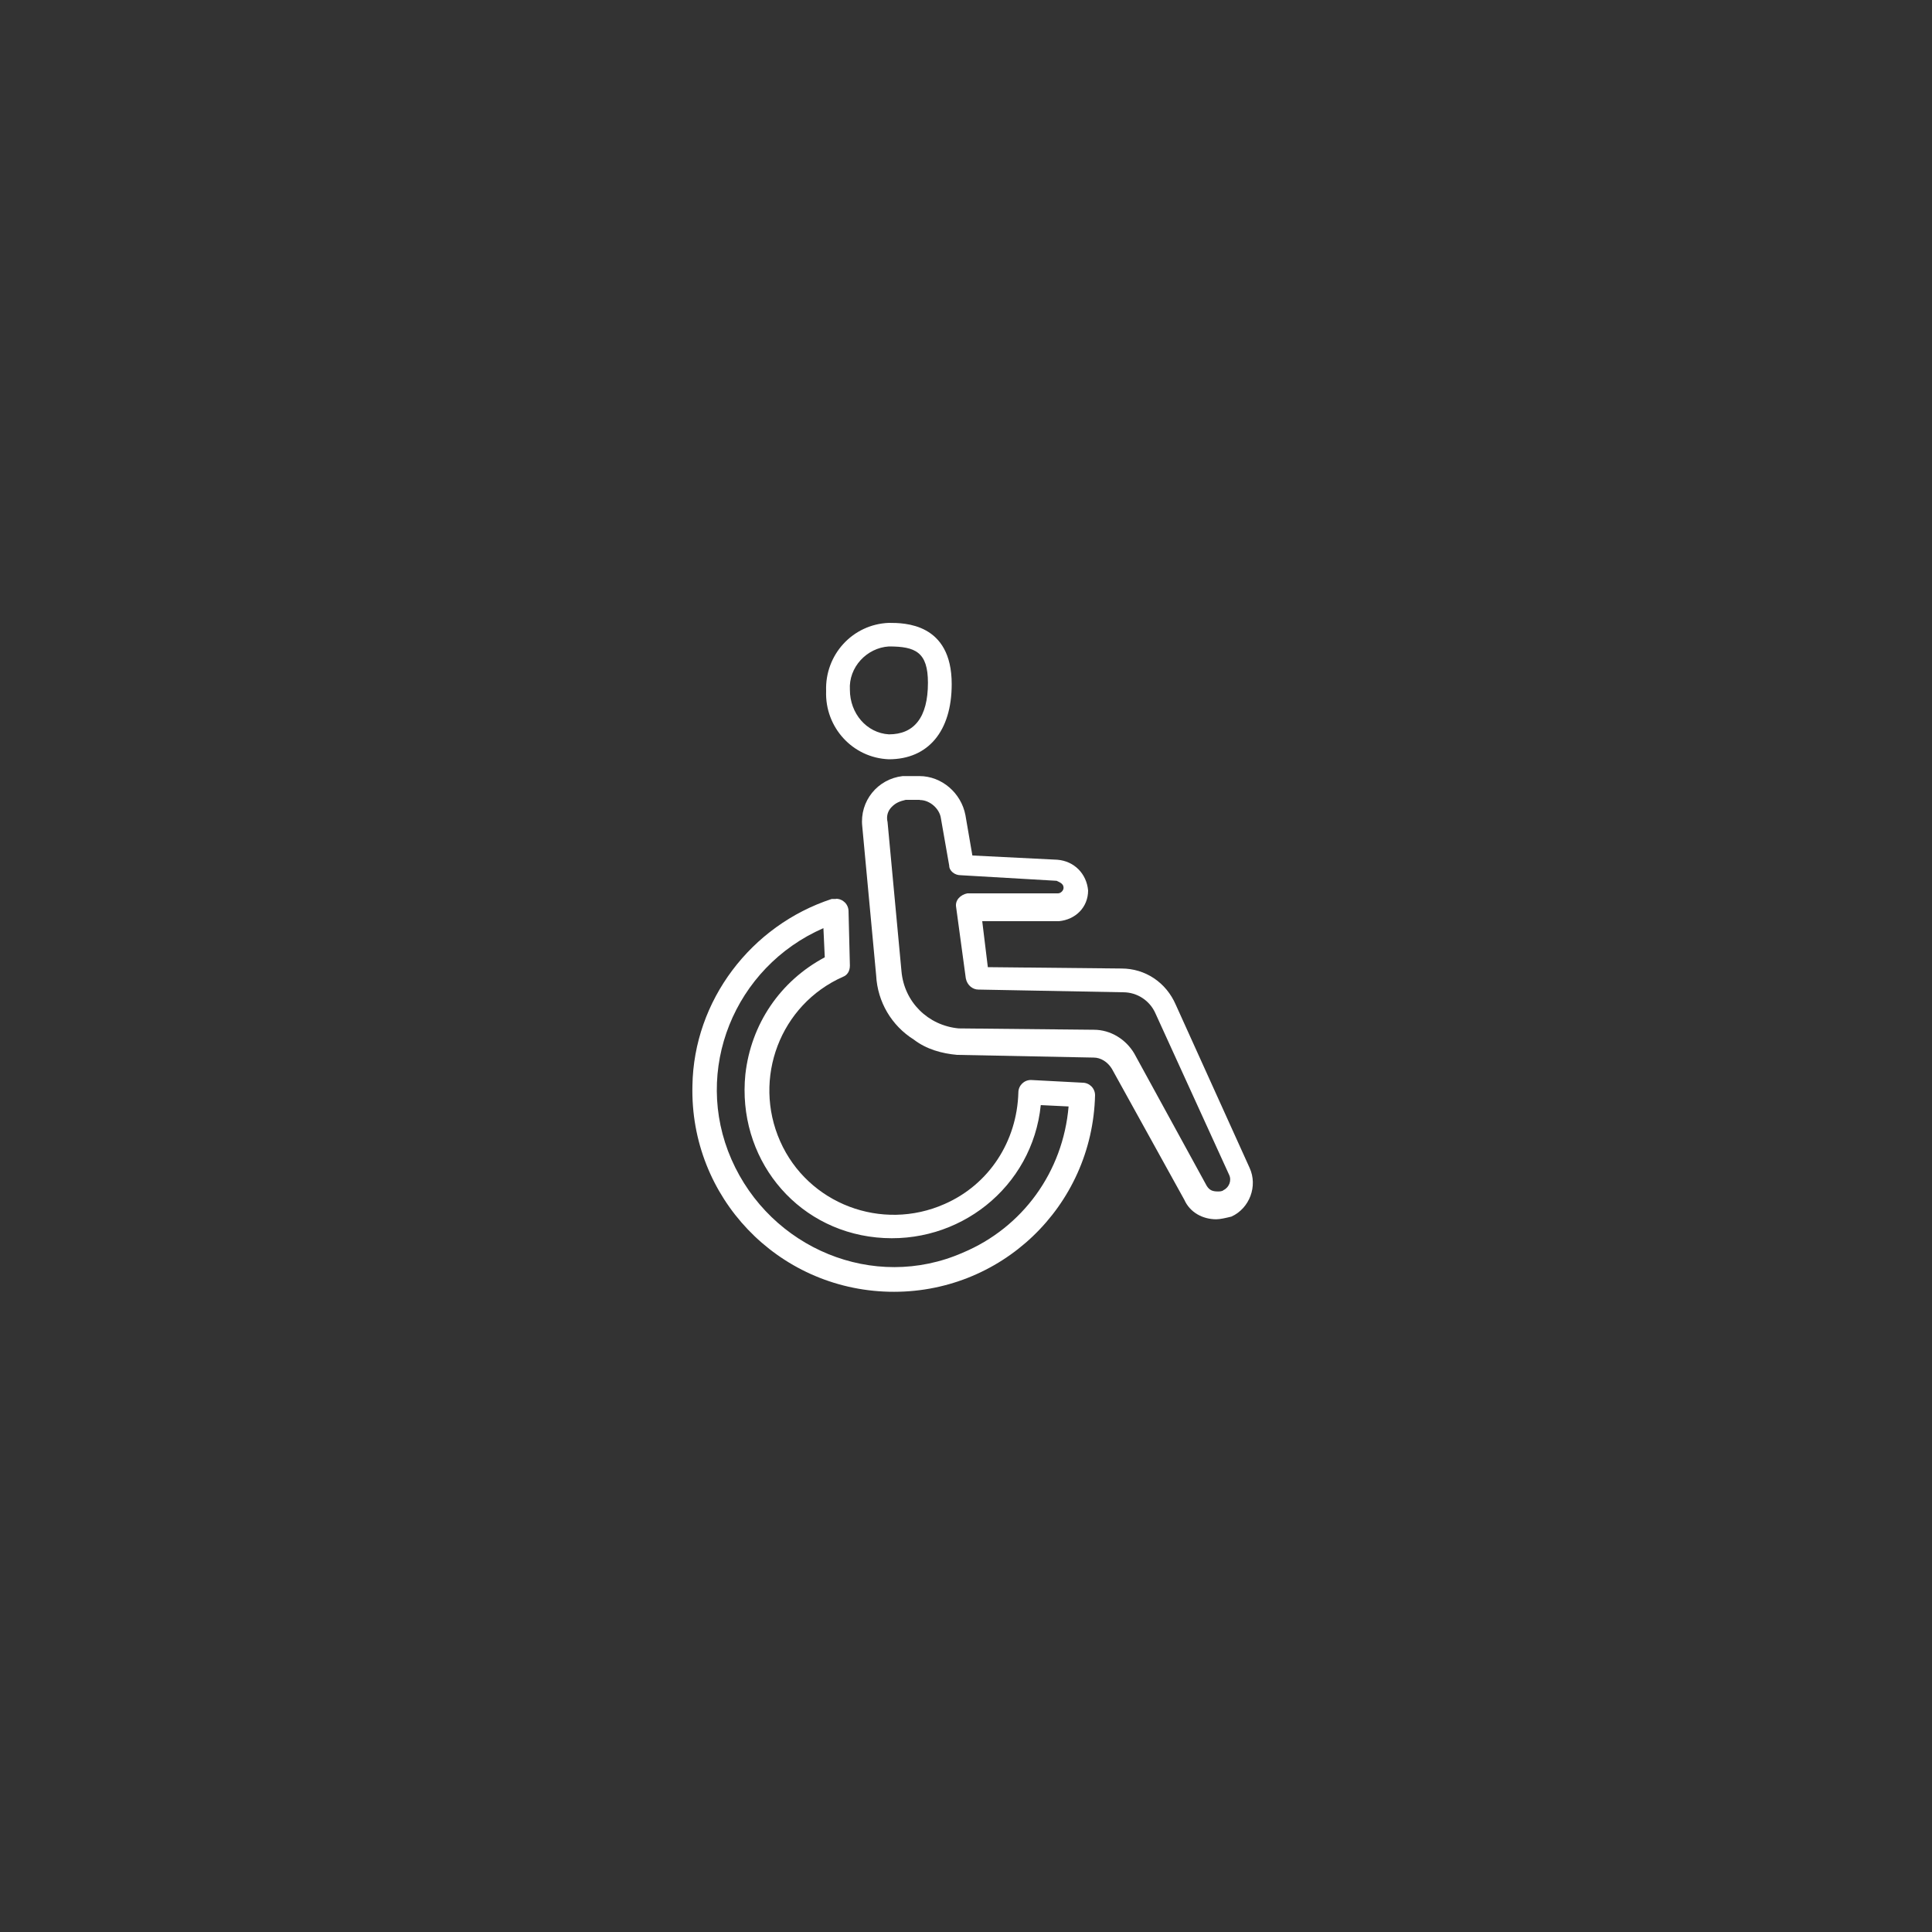 <?xml version="1.0" encoding="UTF-8"?><svg id="Layer_1" xmlns="http://www.w3.org/2000/svg" viewBox="0 0 100 100"><rect x="0" y="0" width="100" height="100" fill="#333333" stroke="none"/><defs><style>.cls-1{fill:#fff;}</style></defs><g id="accessible-facilities"><path id="Path_1486" class="cls-1" d="M46.01,32.24c.79,0,3.25,0,3.25,3.17,0,2.45-1.23,3.89-3.25,3.89-1.88-.07-3.32-1.66-3.25-3.53-.07-1.88,1.37-3.46,3.25-3.53Zm0,5.77c1.3,0,2.02-.87,2.02-2.67,0-1.59-.65-1.88-2.02-1.88-1.15,.07-2.09,1.08-2.02,2.24,0,1.23,.87,2.24,2.02,2.31h0Z"/><path id="Path_1487" class="cls-1" d="M43.27,46.52c.36,0,.65,.29,.65,.65l.07,2.81c0,.29-.14,.5-.36,.58-3.25,1.44-4.69,5.26-3.25,8.51s5.26,4.69,8.51,3.25c2.31-1.01,3.75-3.25,3.82-5.77,0-.36,.29-.65,.65-.65h0l2.67,.14c.36,0,.65,.29,.65,.65-.14,5.77-4.9,10.31-10.67,10.17-5.77-.14-10.31-4.9-10.17-10.67,.07-4.4,3.03-8.29,7.21-9.66,.07,0,.14,0,.22,0Zm-.58,3.03l-.07-1.51c-4.62,2.02-6.78,7.36-4.76,11.97s7.36,6.85,11.97,4.83c3.1-1.3,5.19-4.18,5.48-7.57l-1.44-.07c-.43,4.25-4.25,7.28-8.51,6.85s-7.21-4.18-6.78-8.44c.29-2.6,1.8-4.83,4.11-6.06Z"/><path id="Path_1488" class="cls-1" d="M62.96,63.11c-.72,0-1.37-.36-1.66-1.01l-3.75-6.78c-.22-.36-.58-.58-.94-.58l-7.07-.14c-.79-.07-1.59-.29-2.24-.79-1.15-.72-1.88-1.95-1.95-3.32l-.72-7.72c-.14-1.3,.79-2.45,2.09-2.6h.87c1.15,0,2.16,.87,2.38,2.02l.36,2.09,4.4,.22c.87,.07,1.51,.72,1.59,1.59,0,.87-.65,1.51-1.51,1.59h-3.97l.29,2.38,6.92,.07c1.23,0,2.31,.72,2.81,1.88l3.82,8.44c.43,.94,0,2.09-.94,2.52-.29,.07-.58,.14-.79,.14h0Zm-15.36-21.71h-.72c-.29,.07-.5,.14-.72,.36s-.29,.5-.22,.79l.72,7.72c.14,1.59,1.37,2.81,2.96,2.96l7,.07c.87,0,1.66,.5,2.09,1.23l3.75,6.85c.14,.22,.29,.29,.58,.29h0c.07,0,.22,0,.29-.07,.29-.14,.43-.5,.29-.79l-3.82-8.37c-.29-.65-.94-1.08-1.66-1.08l-7.5-.14c-.29,0-.58-.22-.65-.58l-.5-3.68c-.07-.36,.22-.65,.58-.72h4.69c.14,0,.29-.14,.29-.29,0-.22-.22-.29-.36-.36l-4.98-.29c-.29,0-.58-.22-.58-.5l-.43-2.45c-.07-.5-.58-.94-1.08-.94h0Z"/></g></svg>